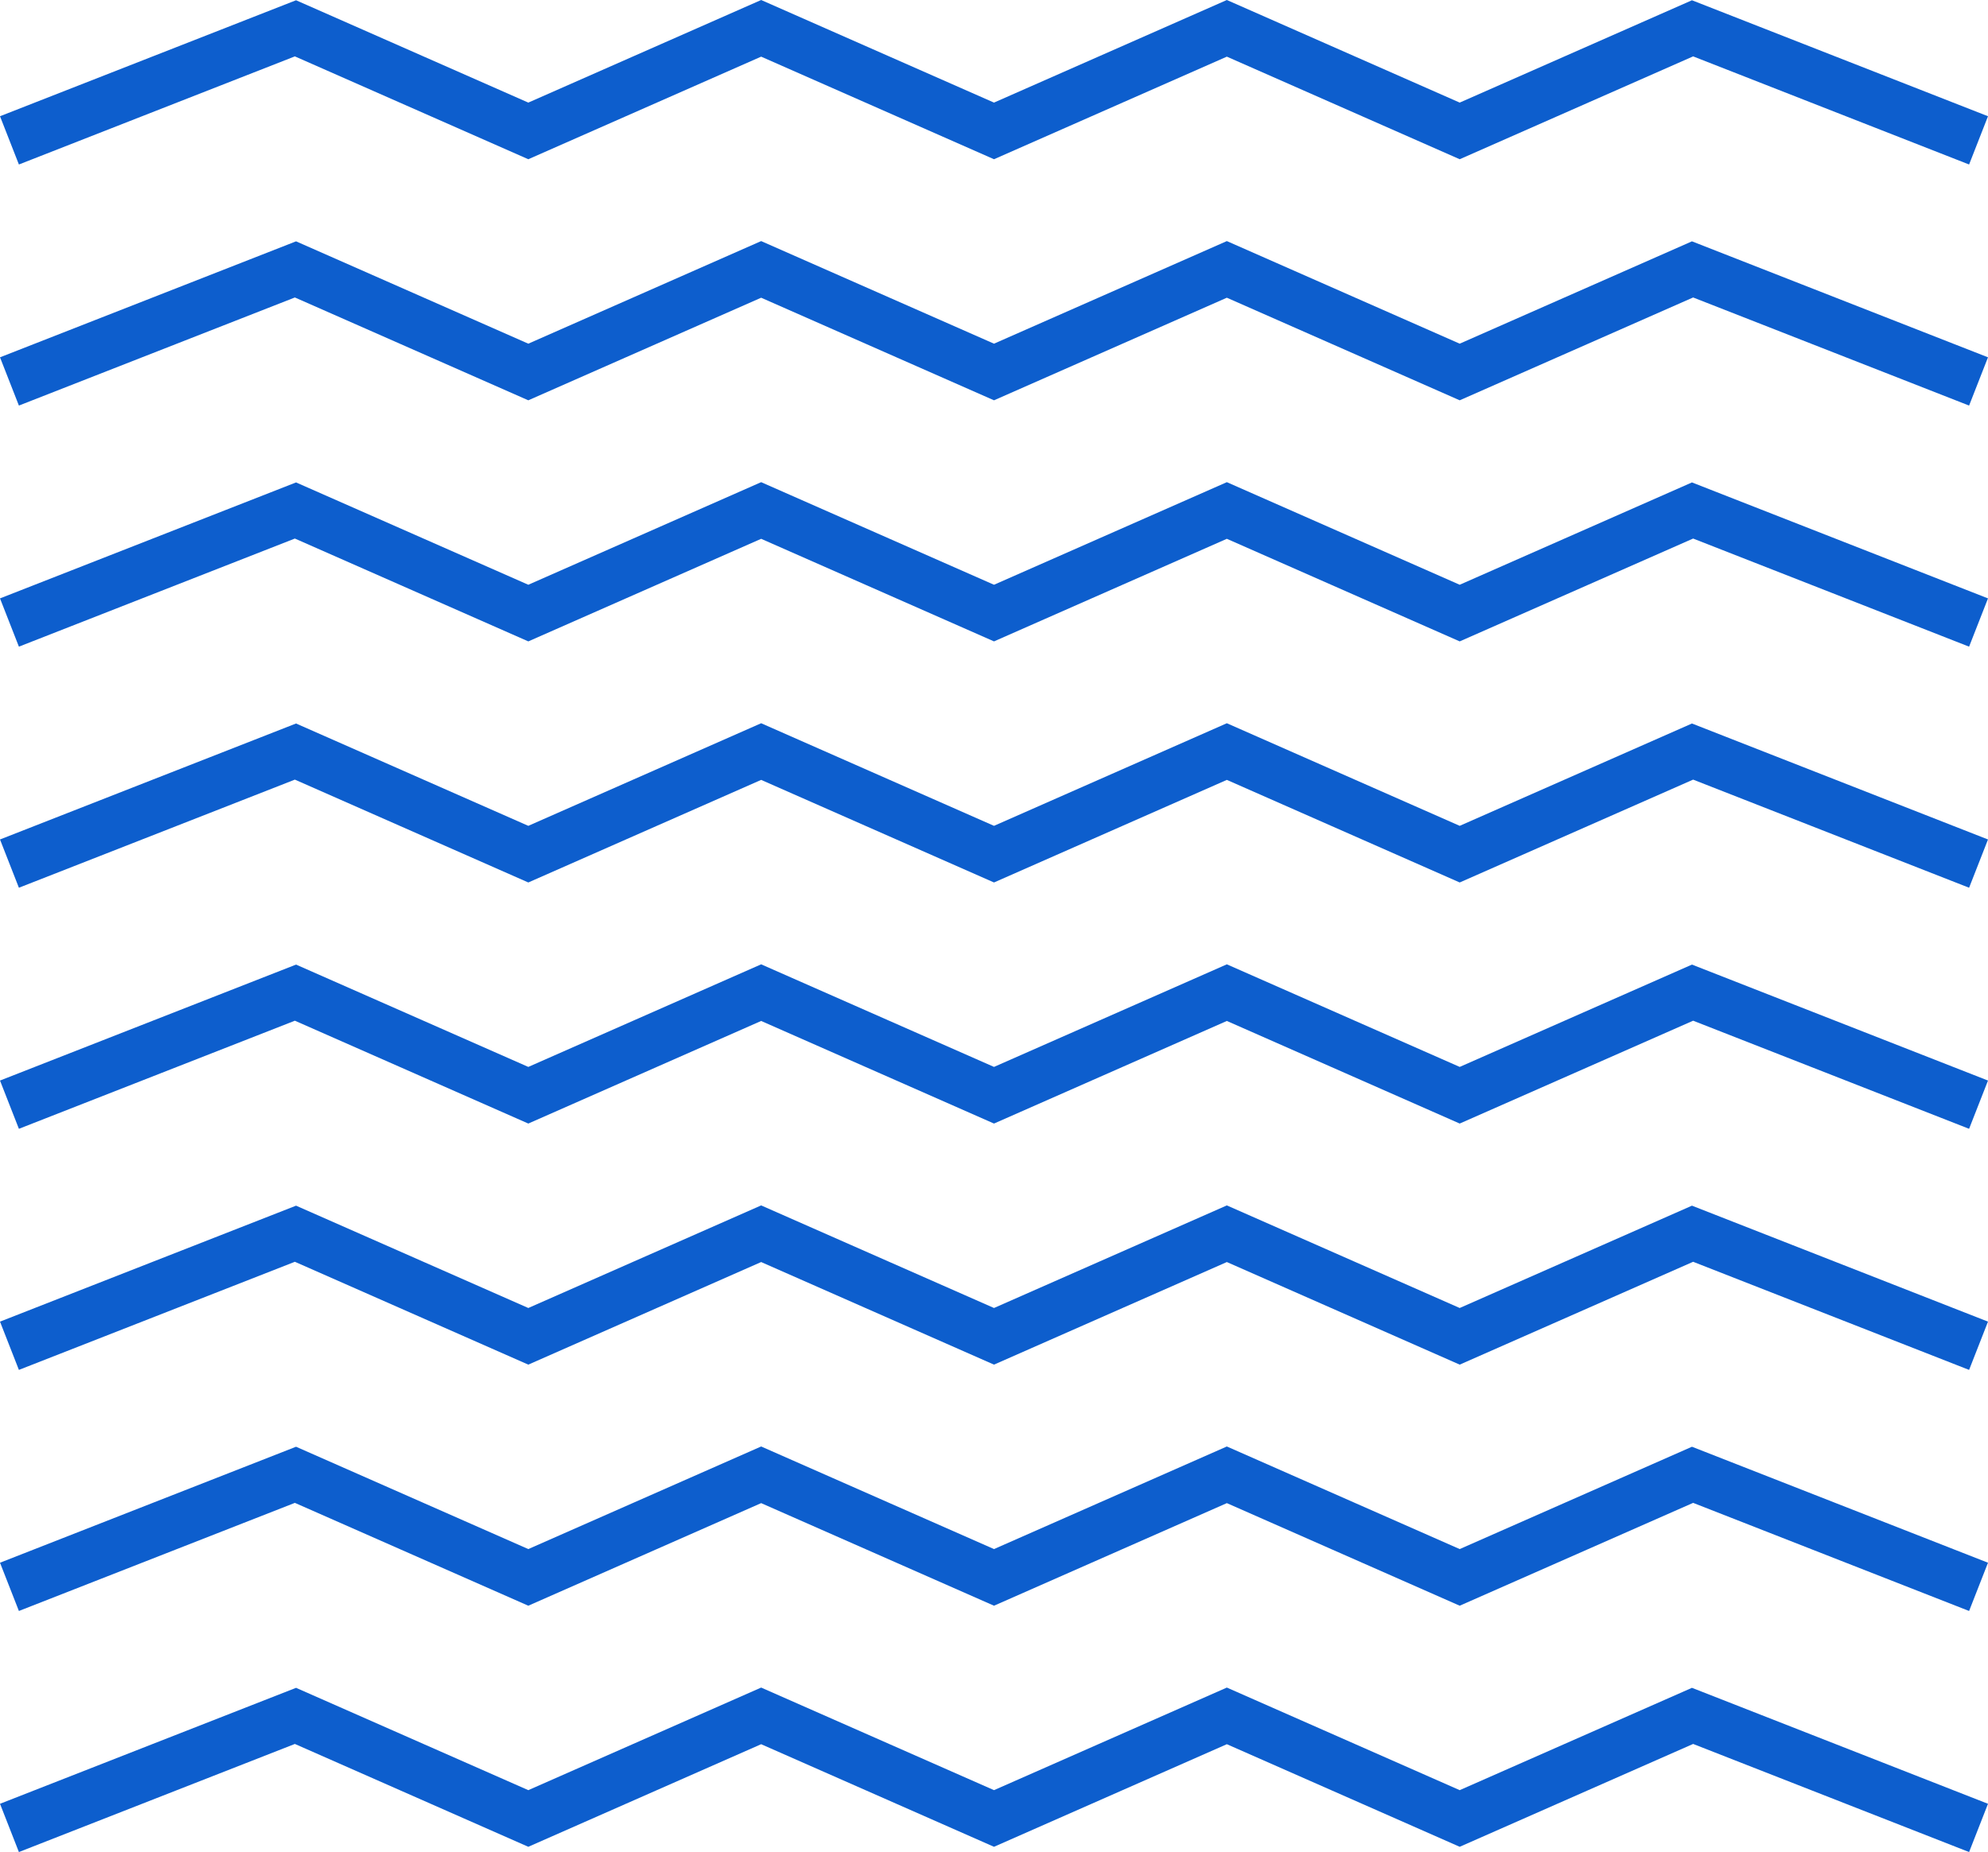   <svg width="100%" height="100%" xmlns="http://www.w3.org/2000/svg" viewBox="0 0 222.753 207.522" style="vertical-align: middle; max-width: 100%; width: 100%;">
   <g>
    <g>
     <polygon points="220.635 18.432 189.713 6.317 163.558 17.842 137.467 6.347 111.377 17.842 85.286 6.347 59.196 17.842 33.04 6.317 2.118 18.432 0 13.024 33.171 0.029 59.196 11.496 85.286 0 111.377 11.496 137.467 0 163.558 11.496 189.582 0.029 222.753 13.024 220.635 18.432" fill="rgb(13,94,205)">
     </polygon>
     <polygon points="220.635 45.444 189.713 33.331 163.558 44.854 137.467 33.359 111.377 44.854 85.286 33.359 59.196 44.854 33.04 33.331 2.118 45.444 0 40.037 33.171 27.042 59.196 38.509 85.286 27.014 111.377 38.509 137.467 27.014 163.558 38.509 189.582 27.042 222.753 40.037 220.635 45.444" fill="rgb(13,94,205)">
     </polygon>
     <polygon points="220.635 72.458 189.713 60.344 163.558 71.868 137.467 60.373 111.377 71.868 85.286 60.373 59.196 71.868 33.04 60.344 2.118 72.458 0 67.05 33.171 54.056 59.196 65.522 85.286 54.027 111.377 65.522 137.467 54.027 163.558 65.522 189.582 54.056 222.753 67.05 220.635 72.458" fill="rgb(13,94,205)">
     </polygon>
     <polygon points="220.635 99.471 189.713 87.356 163.558 98.881 137.467 87.386 111.377 98.881 85.286 87.386 59.196 98.881 33.04 87.356 2.118 99.471 0 94.063 33.171 81.068 59.196 92.535 85.286 81.039 111.377 92.535 137.467 81.039 163.558 92.535 189.582 81.068 222.753 94.063 220.635 99.471" fill="rgb(13,94,205)">
     </polygon>
     <polygon points="220.635 126.483 189.713 114.37 163.558 125.894 137.467 114.398 111.377 125.894 85.286 114.398 59.196 125.894 33.04 114.37 2.118 126.483 0 121.076 33.171 108.082 59.196 119.548 85.286 108.053 111.377 119.548 137.467 108.053 163.558 119.548 189.582 108.082 222.753 121.076 220.635 126.483" fill="rgb(13,94,205)">
     </polygon>
     <polygon points="220.635 153.497 189.713 141.383 163.558 152.907 137.467 141.412 111.377 152.907 85.286 141.412 59.196 152.907 33.04 141.383 2.118 153.497 0 148.089 33.171 135.095 59.196 146.561 85.286 135.066 111.377 146.561 137.467 135.066 163.558 146.561 189.582 135.095 222.753 148.089 220.635 153.497" fill="rgb(13,94,205)">
     </polygon>
     <polygon points="220.635 180.51 189.713 168.396 163.558 179.92 137.467 168.425 111.377 179.92 85.286 168.425 59.196 179.92 33.04 168.396 2.118 180.51 0 175.103 33.171 162.107 59.196 173.574 85.286 162.078 111.377 173.574 137.467 162.078 163.558 173.574 189.582 162.107 222.753 175.103 220.635 180.51" fill="rgb(13,94,205)">
     </polygon>
     <polygon points="220.635 207.522 189.713 195.409 163.558 206.933 137.467 195.438 111.377 206.933 85.286 195.438 59.196 206.933 33.04 195.409 2.118 207.522 0 202.115 33.171 189.121 59.196 200.587 85.286 189.092 111.377 200.587 137.467 189.092 163.558 200.587 189.582 189.121 222.753 202.115 220.635 207.522" fill="rgb(13,94,205)">
     </polygon>
    </g>
   </g>
  </svg>
